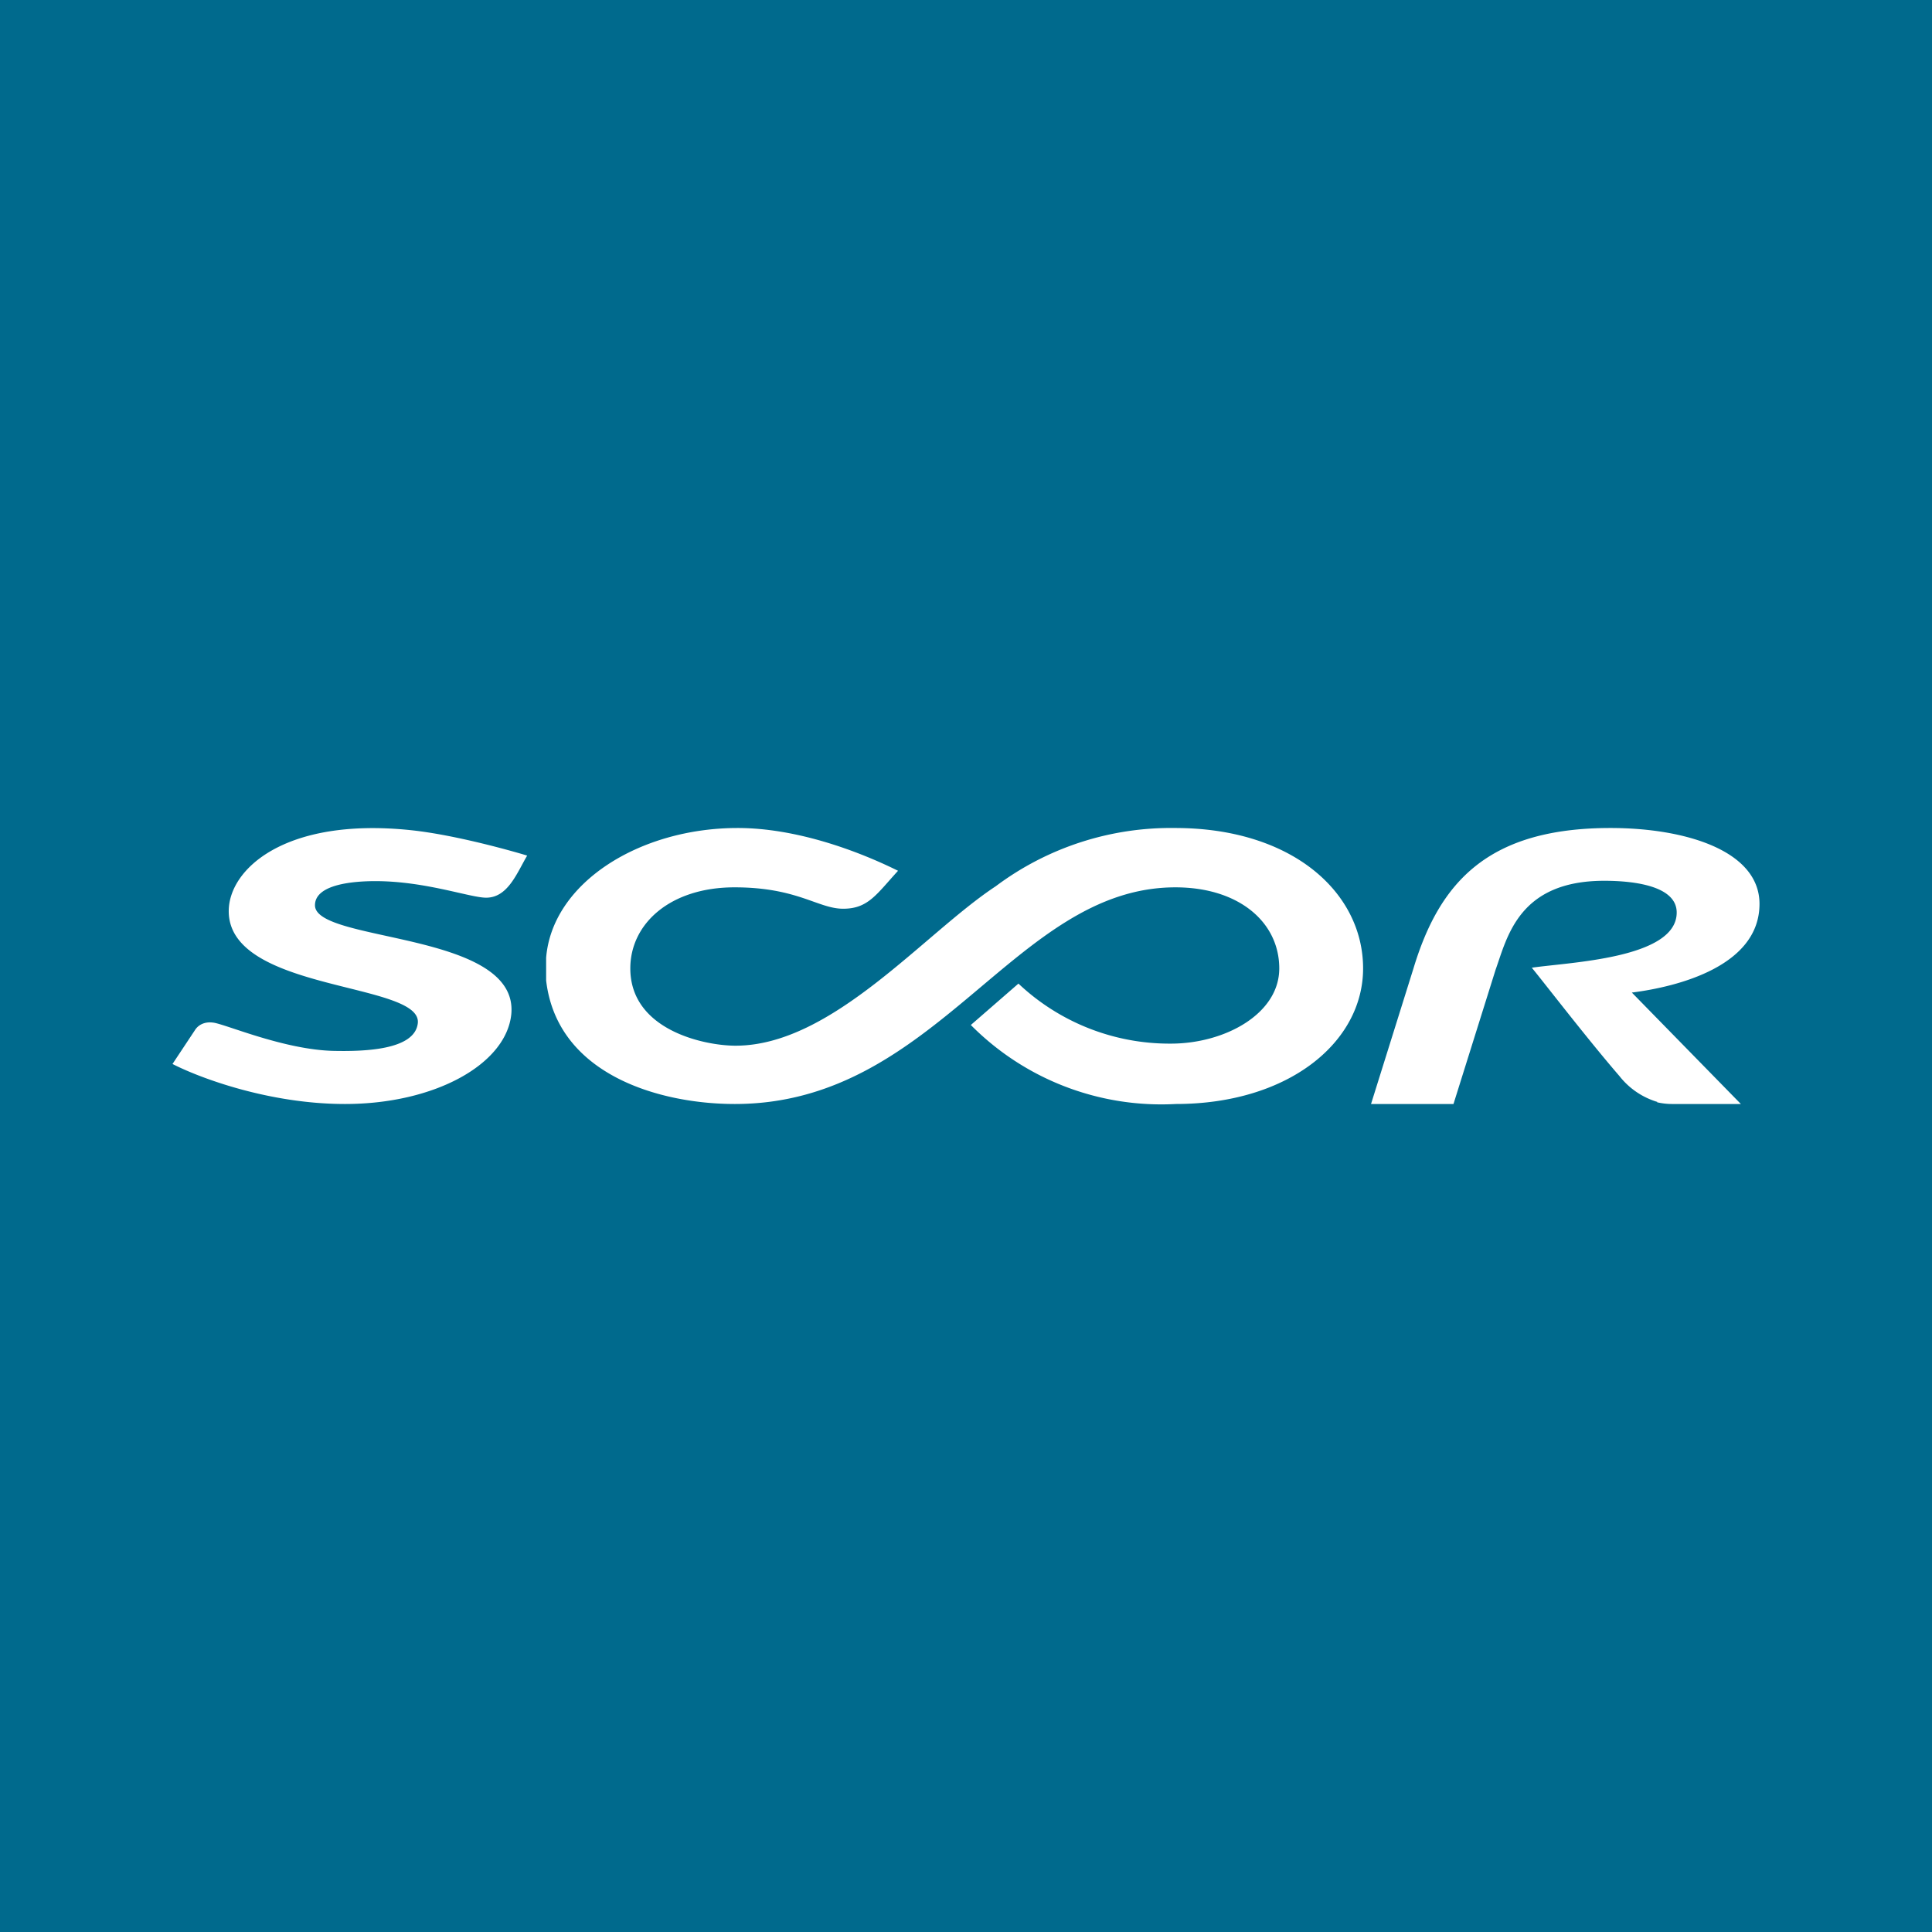 <!-- by Wealthyhood --><svg width="56" height="56" viewBox="0 0 56 56" xmlns="http://www.w3.org/2000/svg"><path fill="#006A8D" d="M0 0h56v56H0z"/><path d="M11.88 24.06c1.38.14 3.21.68 3.4.74-.3.51-.56 1.22-1.19 1.22-.46 0-1.76-.48-3.21-.48-.6 0-1.75.08-1.75.7 0 1.09 5.92.75 5.69 3.16C14.67 30.85 12.6 32 10 32c-2.19 0-4.2-.75-5-1.16l.65-.98c.1-.16.29-.25.52-.22.33.03 2.03.78 3.48.82.9.02 2.37-.02 2.46-.8.14-1.2-5.48-.9-5.48-3.25 0-1.21 1.62-2.72 5.25-2.35Zm14.15 1.18c-.63.69-.87 1.1-1.59 1.1-.73 0-1.32-.62-3.15-.62-1.86 0-3.02 1.05-3.02 2.35 0 1.79 2.15 2.24 3.05 2.24 2.8 0 5.46-3.25 7.54-4.62a8.47 8.47 0 0 1 5.2-1.69c3.4 0 5.45 1.87 5.45 4.07 0 2.14-2.16 3.93-5.43 3.93a7.77 7.77 0 0 1-5.94-2.29l1.38-1.2a6.38 6.38 0 0 0 4.42 1.74c1.56 0 3.14-.86 3.14-2.18 0-1.34-1.17-2.35-3.01-2.35-4.68 0-6.9 6.28-12.77 6.28-2.17 0-5.15-.84-5.47-3.58v-.66c.18-2.18 2.72-3.76 5.55-3.76 1.7 0 3.48.66 4.65 1.24Zm22.01 6.7a2.2 2.2 0 0 1-1.1-.75c-.95-1.1-2.2-2.73-2.54-3.14 1.07-.16 4.2-.26 4.2-1.6 0-.76-1.2-.92-2.1-.92-2.48 0-2.81 1.63-3.15 2.58L42.13 32h-2.39l1.23-3.93c.75-2.48 2.14-4.07 5.71-4.07 2.18 0 4.32.66 4.32 2.2 0 1.8-2.36 2.4-3.7 2.57L50.46 32h-2c-.15 0-.3-.02-.43-.05Z" fill="#fff"/></svg>